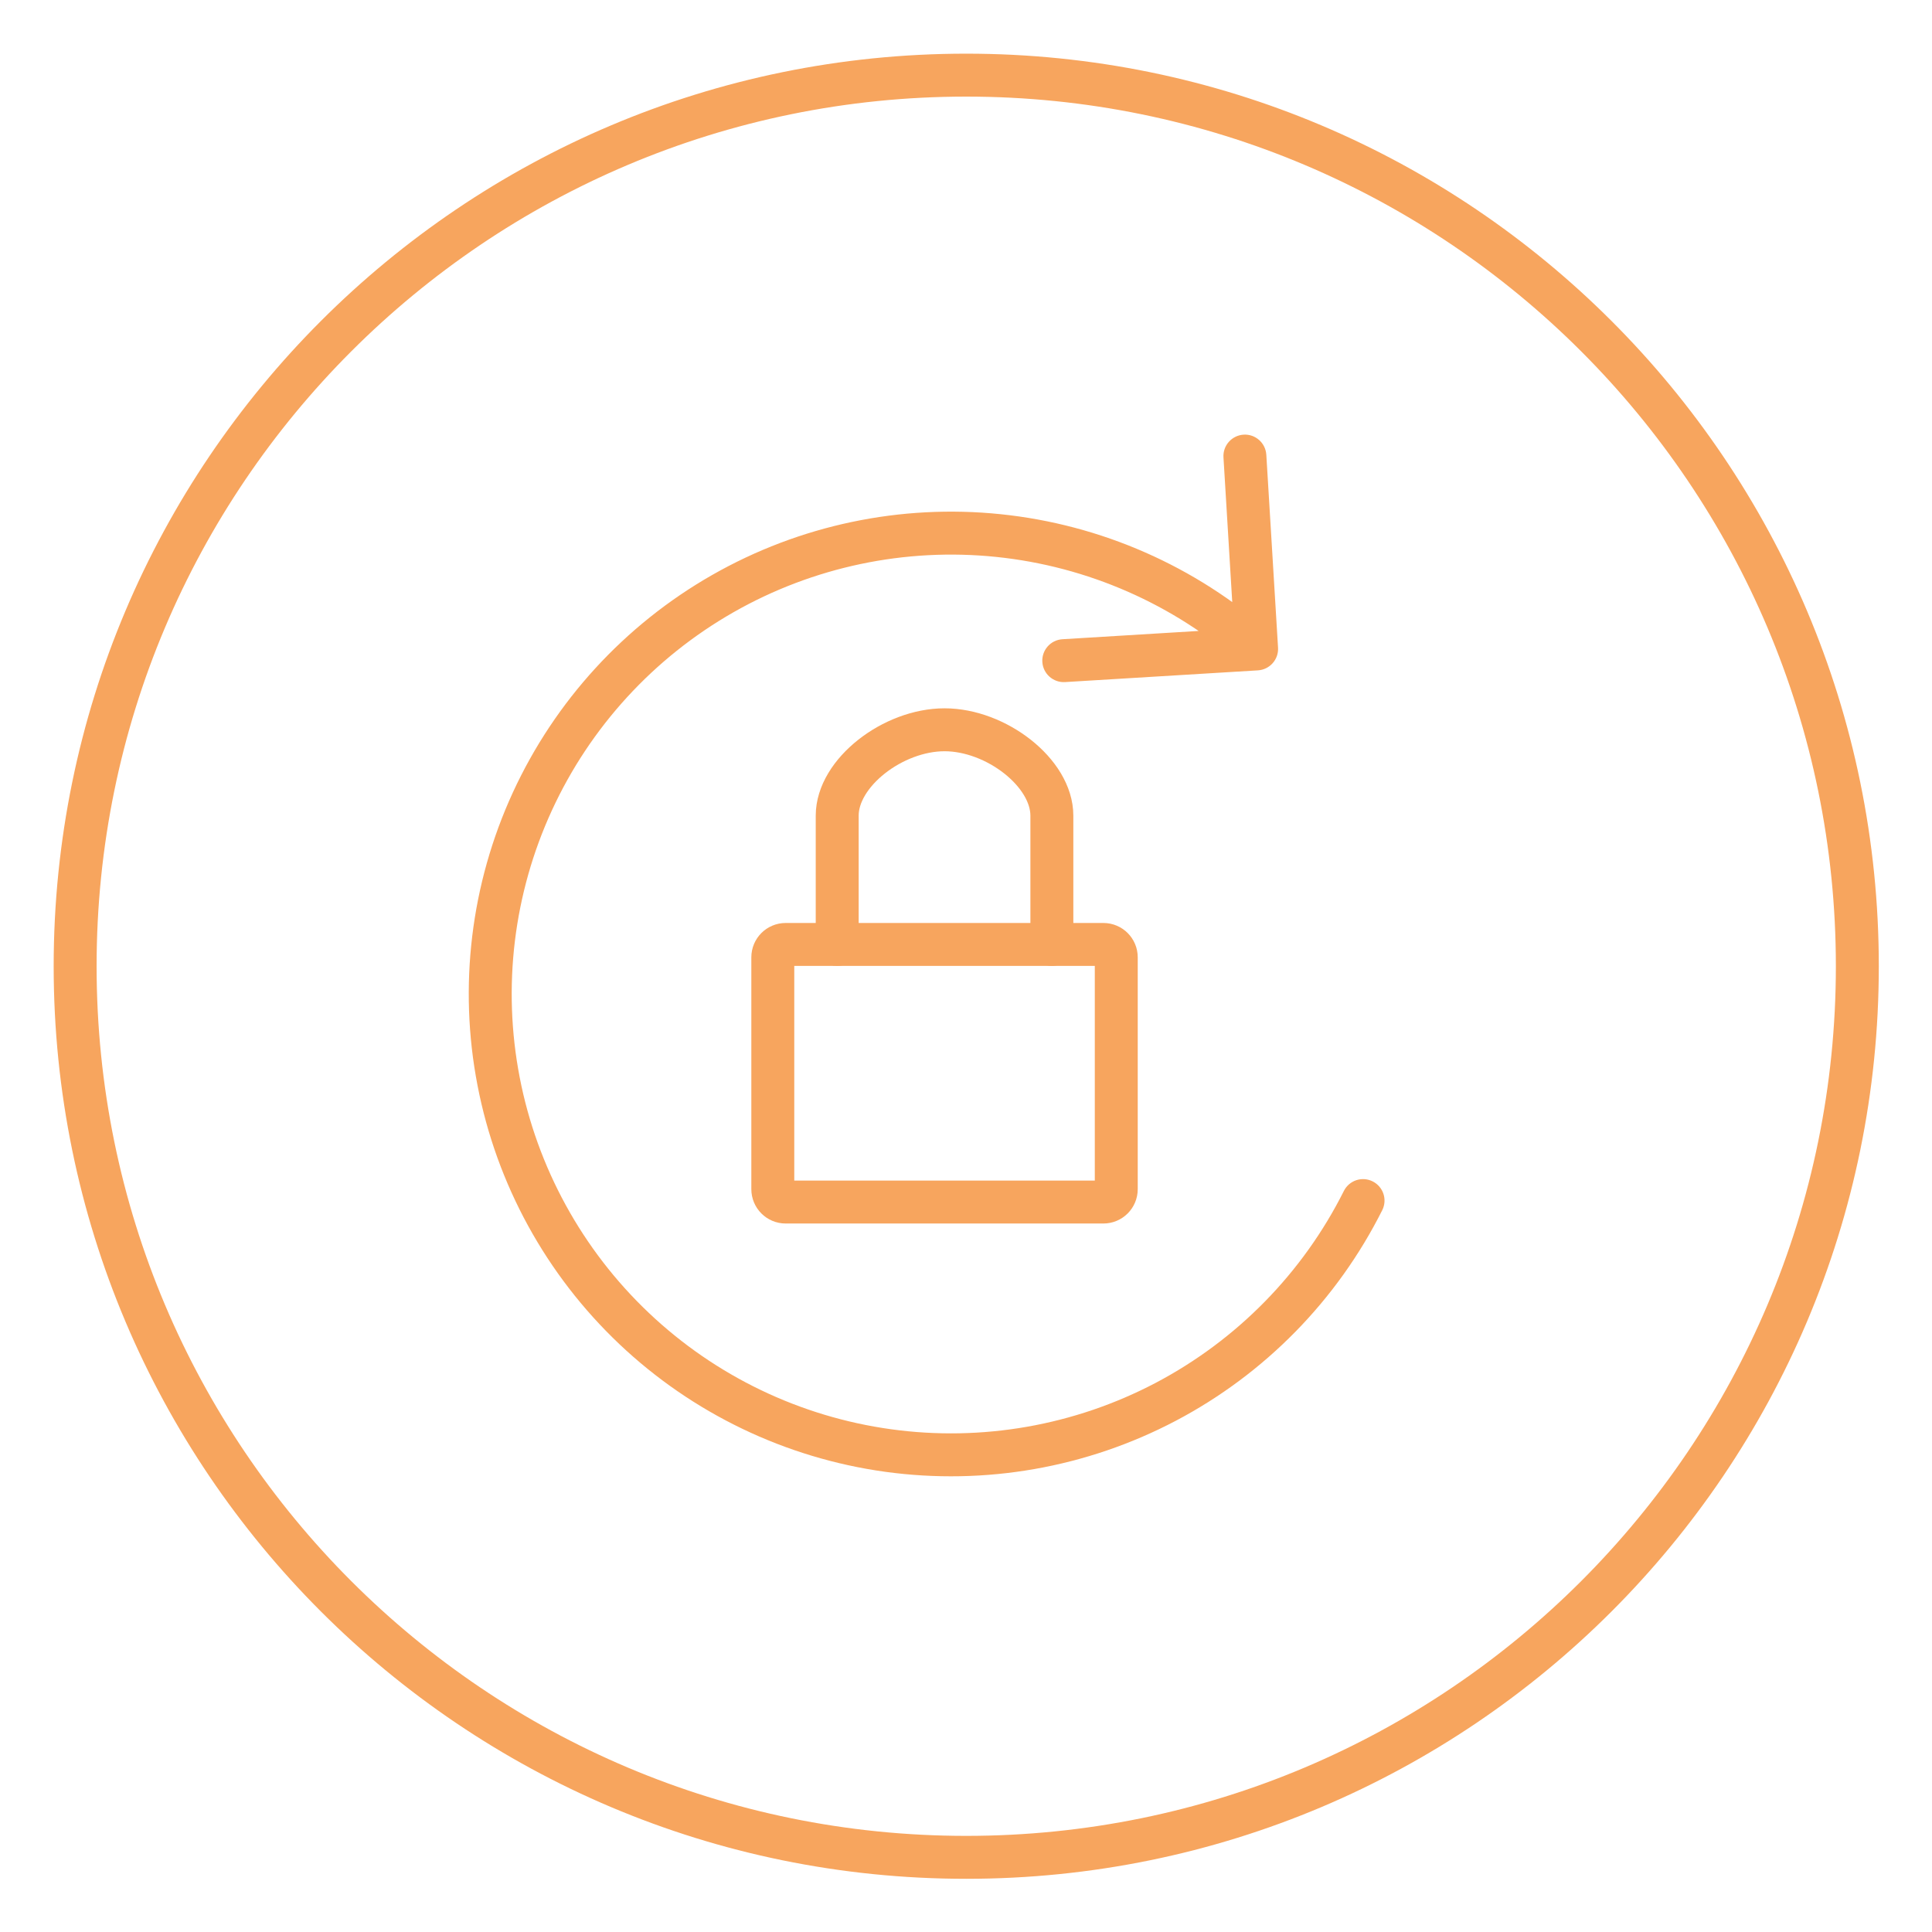 <?xml version="1.0" encoding="UTF-8"?> <svg xmlns="http://www.w3.org/2000/svg" width="45" height="45" viewBox="0 0 45 45" fill="none"><path d="M22.505 43.261C33.968 43.261 43.261 33.968 43.261 22.505C43.261 11.043 33.968 1.75 22.505 1.75C11.043 1.75 1.75 11.043 1.75 22.505C1.75 33.968 11.043 43.261 22.505 43.261Z" stroke="#F7A55E" stroke-linecap="round" stroke-linejoin="round"></path><path d="M29.299 15.614C29.575 15.597 29.785 15.36 29.768 15.085L29.495 10.593C29.478 10.317 29.241 10.107 28.966 10.124C28.69 10.141 28.48 10.378 28.497 10.653L28.739 14.646L24.747 14.889C24.471 14.905 24.261 15.143 24.278 15.418C24.295 15.694 24.532 15.904 24.808 15.887L29.299 15.614ZM23.259 12.474L23.207 12.972L23.207 12.972L23.259 12.474ZM16.834 13.827L16.587 13.393L16.834 13.827ZM12.4 18.668L12.854 18.877L12.4 18.668ZM11.613 25.185L11.122 25.28L11.122 25.28L11.613 25.185ZM14.768 30.942L14.424 31.305L14.768 30.942ZM20.685 33.785L20.754 33.29L20.754 33.29L20.685 33.785ZM27.152 32.651L26.919 32.209L26.919 32.209L27.152 32.651ZM32.195 28.188C32.319 27.941 32.219 27.641 31.972 27.517C31.725 27.393 31.425 27.493 31.301 27.74L32.195 28.188ZM29.269 15.115L29.6 14.741C27.844 13.185 25.644 12.219 23.31 11.977L23.259 12.474L23.207 12.972C25.333 13.192 27.337 14.072 28.937 15.489L29.269 15.115ZM23.259 12.474L23.31 11.977C20.976 11.735 18.625 12.23 16.587 13.393L16.834 13.827L17.082 14.262C18.939 13.203 21.081 12.752 23.207 12.972L23.259 12.474ZM16.834 13.827L16.587 13.393C14.549 14.556 12.926 16.327 11.945 18.459L12.4 18.668L12.854 18.877C13.747 16.934 15.226 15.321 17.082 14.262L16.834 13.827ZM12.4 18.668L11.945 18.459C10.965 20.591 10.677 22.976 11.122 25.28L11.613 25.185L12.104 25.091C11.699 22.992 11.961 20.819 12.854 18.877L12.4 18.668ZM11.613 25.185L11.122 25.28C11.566 27.584 12.721 29.691 14.424 31.305L14.768 30.942L15.112 30.579C13.561 29.109 12.509 27.189 12.104 25.091L11.613 25.185ZM14.768 30.942L14.424 31.305C16.127 32.919 18.293 33.96 20.617 34.281L20.685 33.785L20.754 33.29C18.636 32.998 16.663 32.05 15.112 30.579L14.768 30.942ZM20.685 33.785L20.617 34.281C22.942 34.601 25.308 34.186 27.384 33.094L27.152 32.651L26.919 32.209C25.027 33.204 22.871 33.582 20.754 33.29L20.685 33.785ZM27.152 32.651L27.384 33.094C29.461 32.001 31.143 30.285 32.195 28.188L31.748 27.964L31.301 27.74C30.343 29.651 28.81 31.213 26.919 32.209L27.152 32.651Z" fill="#F7A55E"></path><path d="M25.7 21.998H18.3C18.134 21.998 18 22.132 18 22.298V27.698C18 27.864 18.134 27.998 18.3 27.998H25.7C25.866 27.998 26 27.864 26 27.698V22.298C26 22.132 25.866 21.998 25.7 21.998Z" stroke="#F7A55E" stroke-linecap="round"></path><path d="M19.5 21.998V18.998C19.5 17.998 20.8 16.998 22 16.998C23.2 16.998 24.5 17.998 24.5 18.998V21.998" stroke="#F7A55E" stroke-linecap="round"></path></svg> 